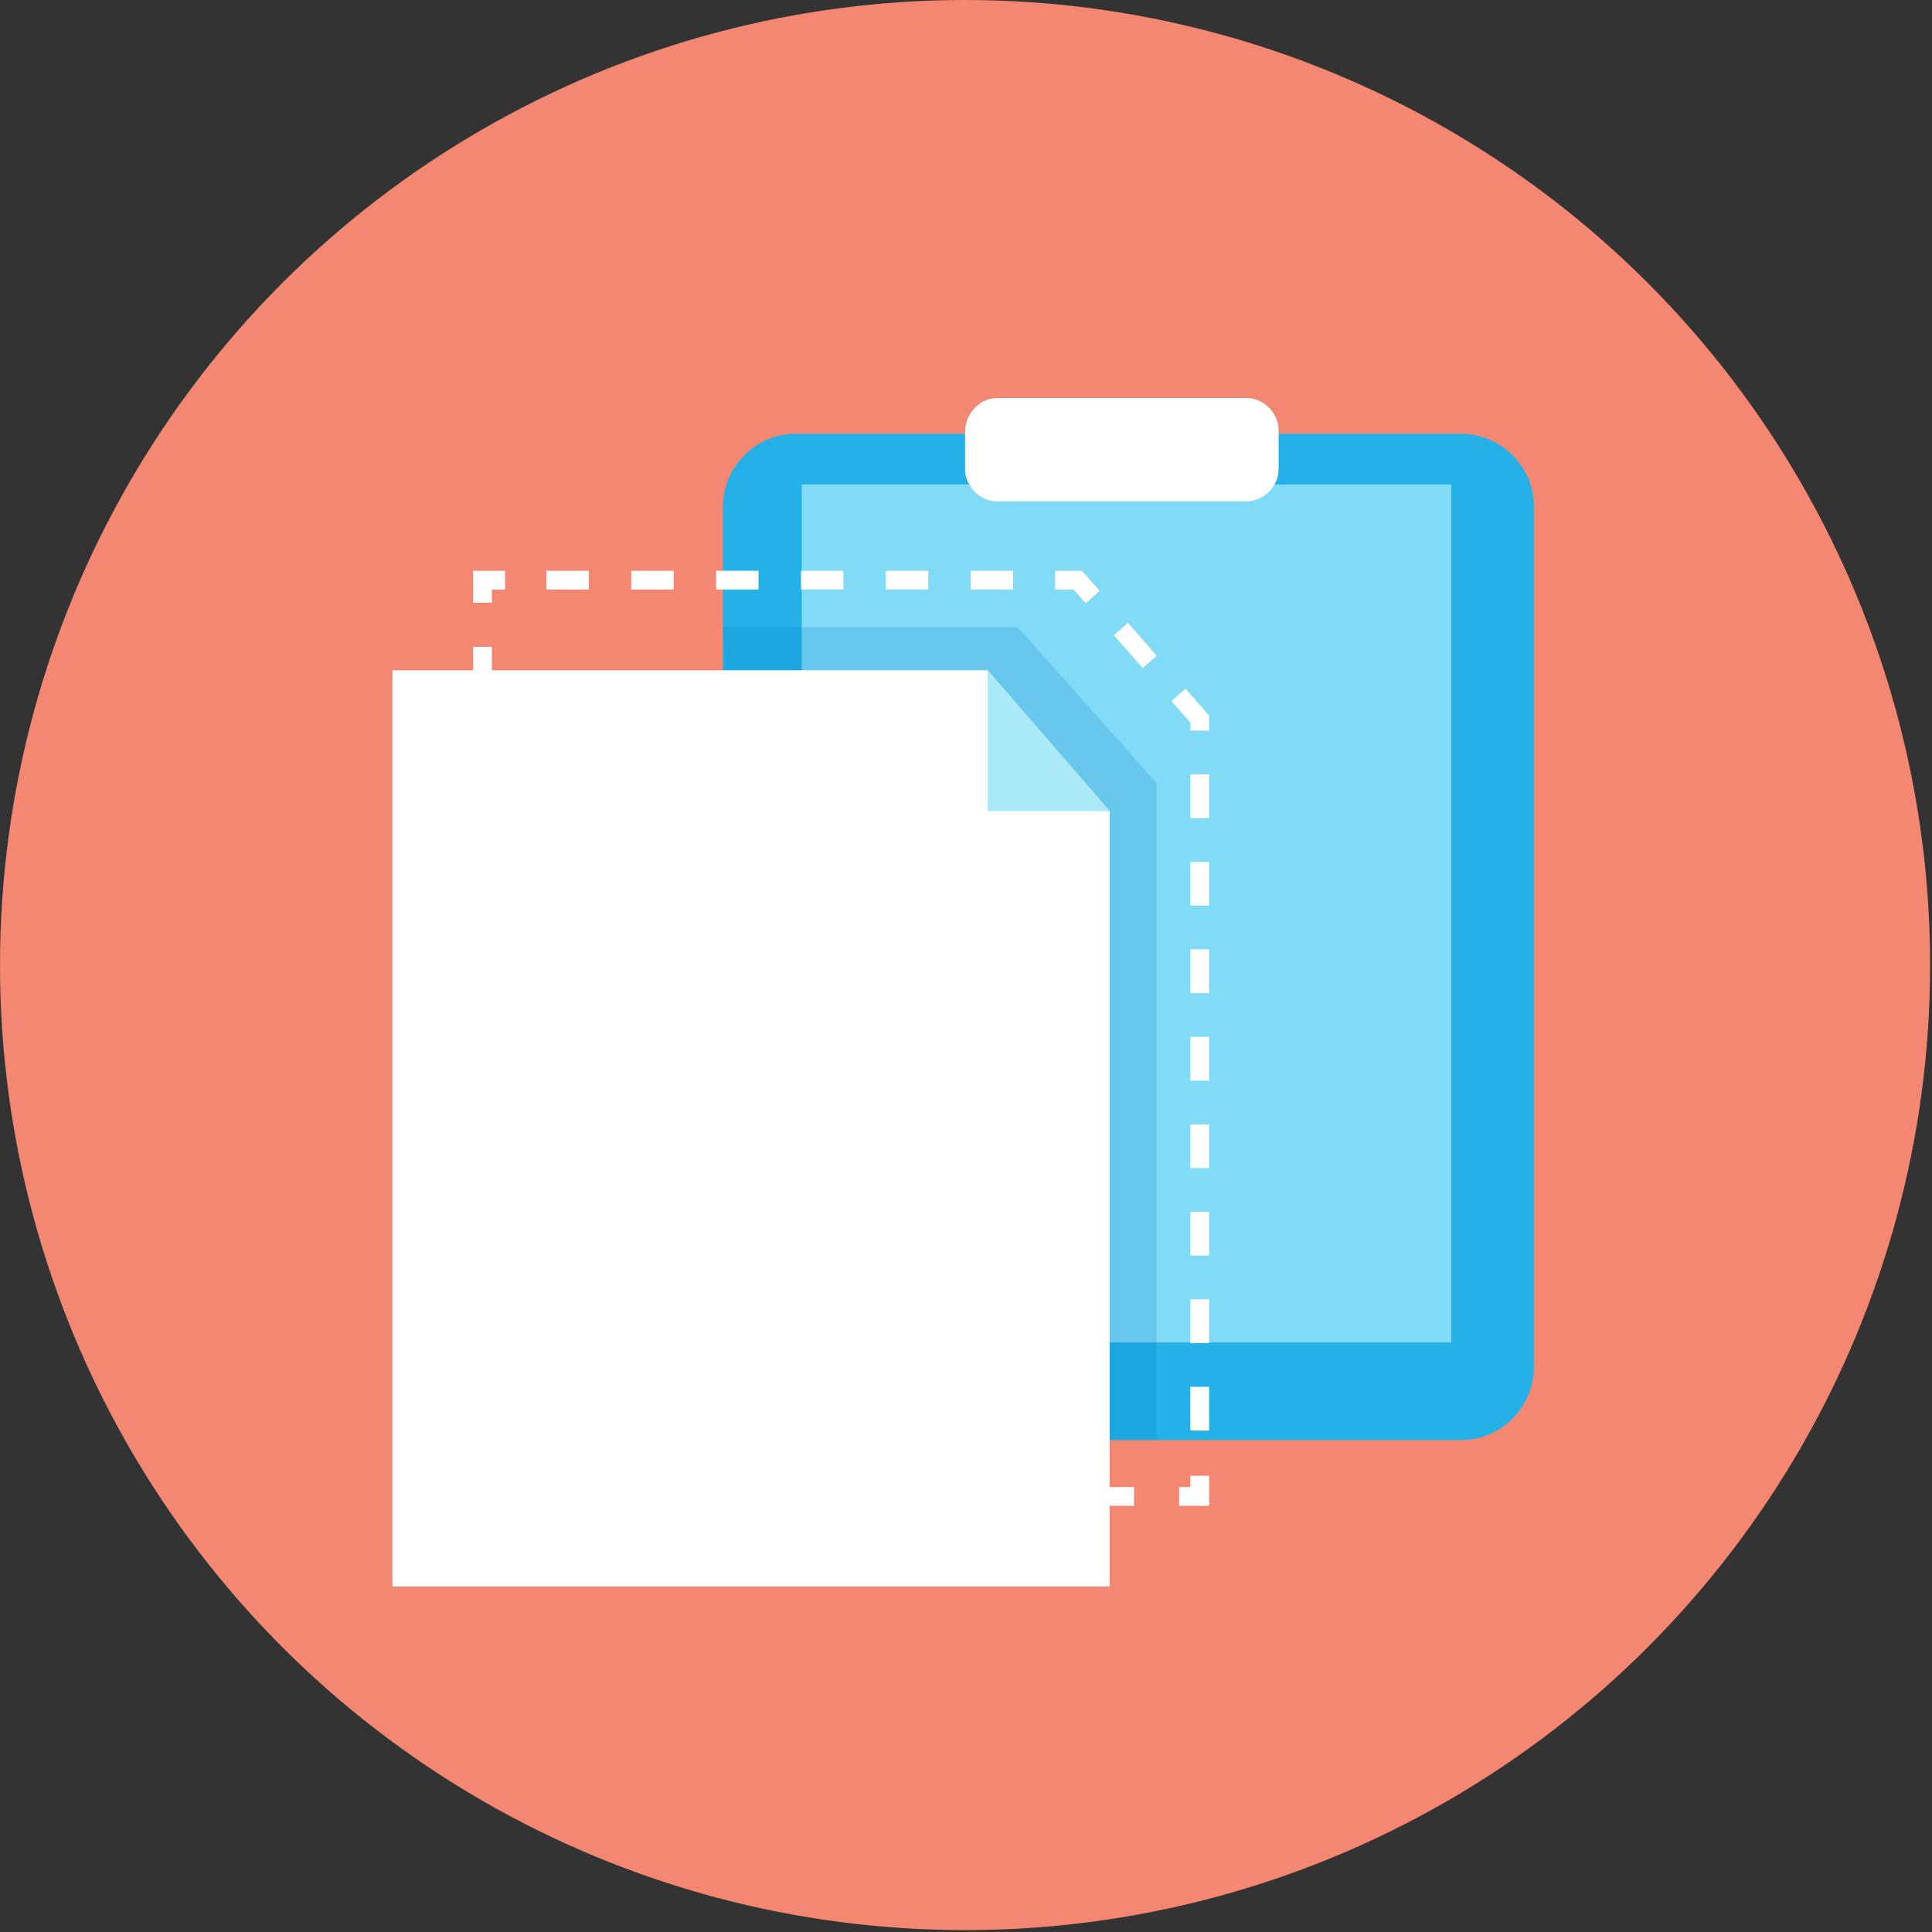 <?xml version="1.0" encoding="utf-8"?>
<!-- Generator: Adobe Illustrator 25.1.0, SVG Export Plug-In . SVG Version: 6.00 Build 0)  -->
<svg version="1.1" id="Layer_1" xmlns="http://www.w3.org/2000/svg" xmlns:xlink="http://www.w3.org/1999/xlink" x="0px" y="0px"
	 viewBox="0 0 102.9 102.9" style="enable-background:new 0 0 102.9 102.9;" xml:space="preserve">
<rect x="0" y="0" width="102.9" height="102.9" fill="#333333" stroke="none"/>
<style type="text/css">
	.st0{fill:#F38772;}
	.st1{fill:#25B1E8;}
	.st2{fill:#81DBF7;}
	.st3{fill:#FFFFFF;}
	.st4{fill:none;stroke:#FFFFFF;stroke-miterlimit:10;}
	.st5{fill:none;stroke:#FFFFFF;stroke-miterlimit:10;stroke-dasharray:2.39,2.39;}
	.st6{fill:none;stroke:#FFFFFF;stroke-miterlimit:10;stroke-dasharray:2.45,2.45;}
	.st7{fill:none;stroke:#FFFFFF;stroke-miterlimit:10;stroke-dasharray:2.26,2.26;}
	.st8{fill:none;stroke:#FFFFFF;stroke-miterlimit:10;stroke-dasharray:2.33,2.33;}
	.st9{opacity:0.2;fill:#0378C2;enable-background:new    ;}
	.st10{fill:#AAEAF9;}
</style>
<circle class="st0" cx="51.4" cy="51.4" r="51.4"/>
<path class="st1" d="M42.4,23.1h35.4c2.1,0,3.9,1.7,3.9,3.9v45.8c0,2.1-1.7,3.9-3.9,3.9H42.4c-2.1,0-3.9-1.7-3.9-3.9V27
	C38.5,24.9,40.2,23.1,42.4,23.1z"/>
<rect x="42.7" y="25.8" class="st2" width="34.6" height="45.7"/>
<path class="st3" d="M53.1,21.2h13.3c0.9,0,1.7,0.8,1.7,1.7v2.1c0,0.9-0.8,1.7-1.7,1.7H53.1c-0.9,0-1.7-0.8-1.7-1.7V23
	C51.4,22,52.2,21.2,53.1,21.2z"/>
<polyline class="st4" points="63.9,78.6 63.9,79.7 62.8,79.7 "/>
<line class="st5" x1="60.4" y1="79.7" x2="28.1" y2="79.7"/>
<polyline class="st4" points="26.9,79.7 25.7,79.7 25.7,78.6 "/>
<line class="st6" x1="25.7" y1="76.1" x2="25.7" y2="33.3"/>
<polyline class="st4" points="25.7,32.1 25.7,30.9 26.9,30.9 "/>
<line class="st7" x1="29.1" y1="30.9" x2="55.1" y2="30.9"/>
<polyline class="st4" points="56.2,30.9 57.4,30.9 58.2,31.8 "/>
<polyline class="st8" points="59.7,33.5 63.9,38.3 63.9,77.4 "/>
<polygon class="st9" points="38.5,33.4 54.2,33.4 61.6,41.7 61.6,76.7 40,76.7 "/>
<polygon class="st3" points="59.1,84.5 20.9,84.5 20.9,35.7 52.6,35.7 59.1,43.2 "/>
<polygon class="st10" points="52.6,35.7 52.6,43.2 59.1,43.2 "/>
</svg>
